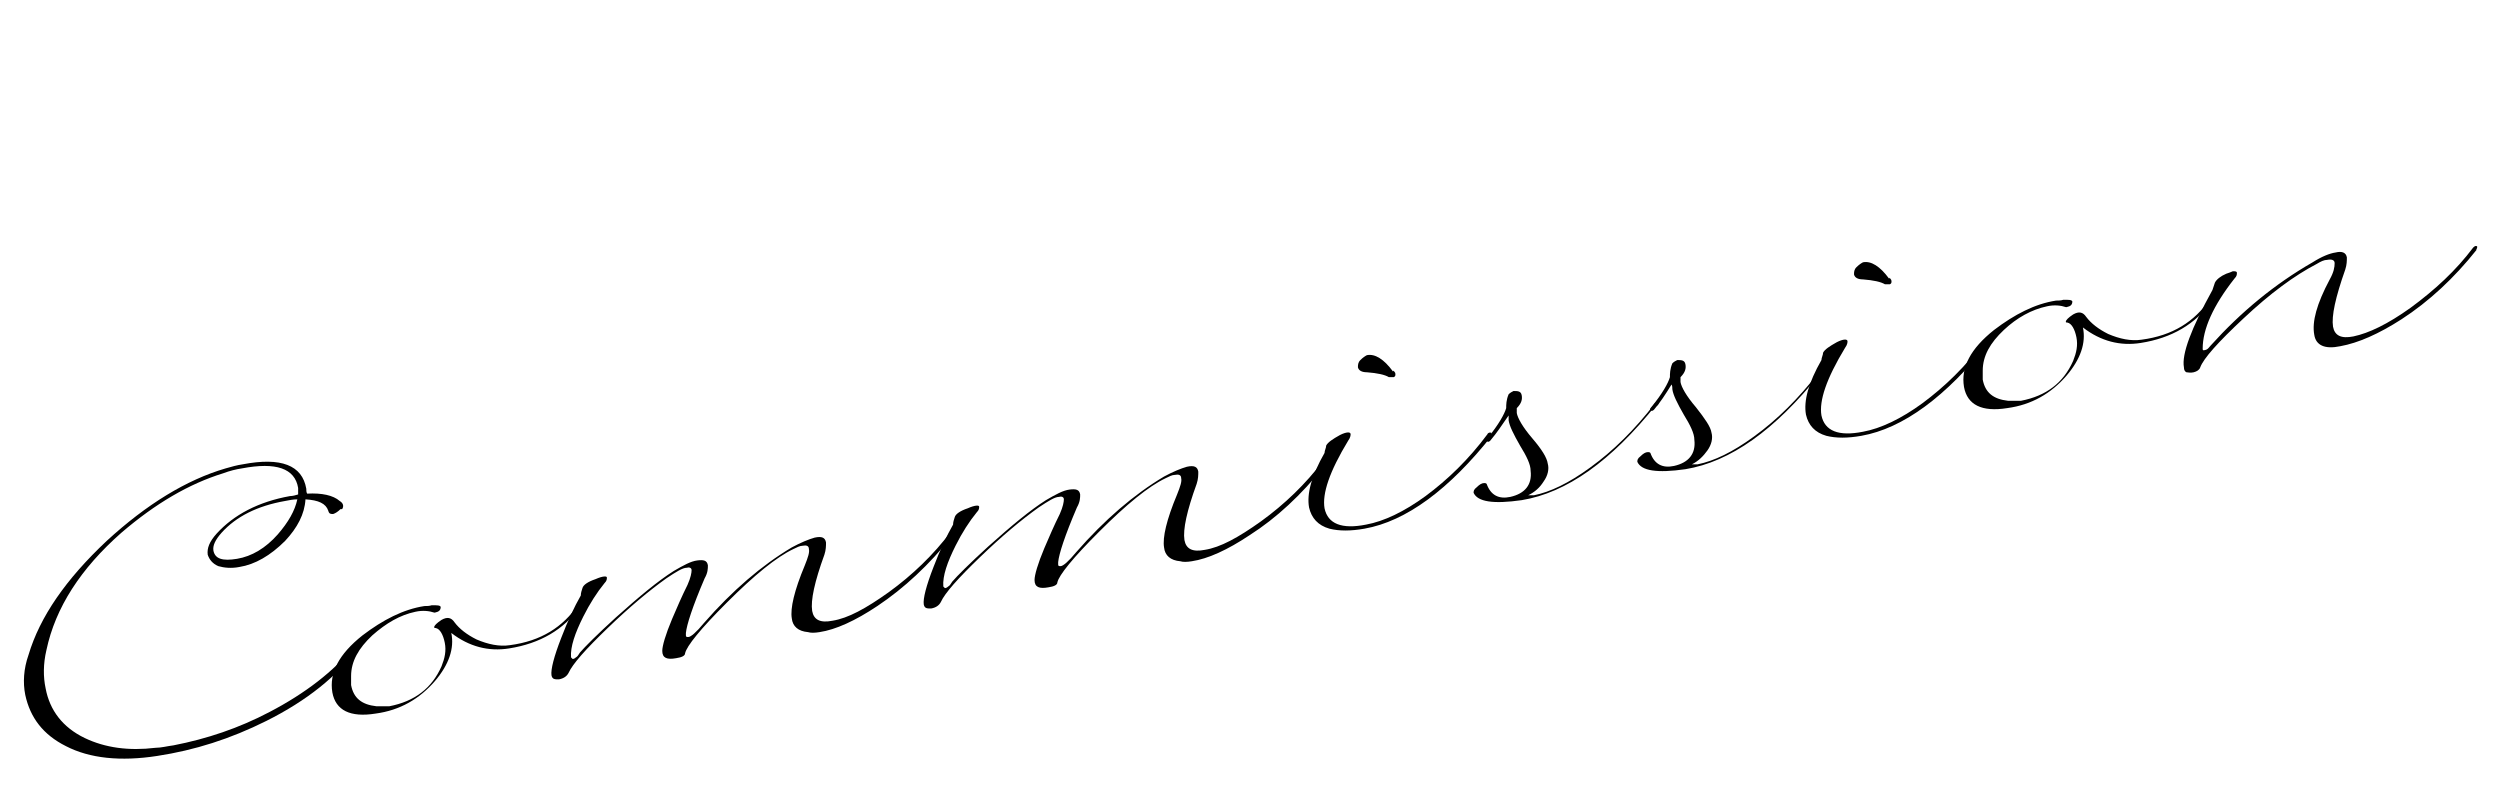 <?xml version="1.0" encoding="UTF-8"?>
<svg id="_レイヤー_1" xmlns="http://www.w3.org/2000/svg" version="1.1" viewBox="0 0 306.9 98">
  <!-- Generator: Adobe Illustrator 29.6.1, SVG Export Plug-In . SVG Version: 2.1.1 Build 9)  -->
  <path d="M41.8,62.5c-.3.3-.6.5-.9.6-.3,0-.5,0-.6-.4-.3-.9-1.2-1.3-2.8-1.4-.1,1.8-1,3.5-2.5,5.1-1.8,1.8-3.7,2.9-5.6,3.2-1,.2-1.9.1-2.6-.1-.7-.3-1.1-.8-1.3-1.4-.1-.8.2-1.6,1.1-2.6,2.1-2.3,5.1-3.9,9-4.6.3,0,.7-.1,1-.2,0-.3,0-.5,0-.8-.4-2.4-2.7-3.2-6.9-2.4-.7.1-1.5.3-2.3.6-4.2,1.3-8.3,3.7-12.5,7.3-5,4.4-8.1,9.2-9.2,14.4-.4,1.7-.4,3.3-.1,4.7.5,2.7,2.1,4.8,4.8,6.1,2.5,1.2,5.4,1.6,8.7,1.2.7,0,1.4-.2,2.2-.3,4.1-.8,8-2.1,11.8-4.1,4.4-2.3,7.9-5,10.4-8.1.3-.3.4-.3.5,0,0,0,0,.2-.1.3-2.5,3.4-6.2,6.4-11.2,8.9-4.4,2.2-8.8,3.6-13.4,4.3-4.5.7-8.3.3-11.2-1.2-2.8-1.4-4.4-3.5-5-6.3-.3-1.5-.2-3.2.4-4.9,1.4-4.7,4.6-9.3,9.6-14,4.9-4.5,9.8-7.5,14.6-8.9.7-.2,1.4-.4,2.1-.5,4.7-.9,7.3.1,7.8,3,0,.2,0,.4.1.6,1.8-.1,3.2.2,4,.9.5.3.5.7.3,1ZM36.5,61.3c-.5,0-1,.1-1.5.2-3.4.6-6,1.9-7.8,3.9-.8.9-1.1,1.6-1,2.2.2,1,1.1,1.3,2.9,1,1.8-.3,3.5-1.3,5-3,1.3-1.5,2.1-2.9,2.4-4.3Z"/>
  <path d="M71.2,74.5c-2,2.8-4.9,4.5-8.7,5.1-2.5.4-4.9-.2-7.1-1.9.4,1.9-.3,3.9-2,5.9-1.9,2.2-4.3,3.6-7.3,4-3.1.5-4.9-.4-5.3-2.6-.4-2.4.8-4.7,3.7-7,2.5-1.9,5-3.2,7.6-3.6.3,0,.6,0,.9-.1.7,0,1,0,1.1.2,0,.4-.2.6-.7.7,0,0,0,0-.1,0-.6-.2-1.4-.3-2.3-.1-1.9.4-3.6,1.4-5.3,2.9-1.7,1.6-2.6,3.2-2.6,5,0,.4,0,.8,0,1.1.3,1.6,1.3,2.4,3.1,2.6.5,0,1,0,1.6,0,3.1-.6,5.2-2.2,6.4-4.9.4-1,.6-1.9.4-2.9s-.6-1.7-1.1-1.8c-.1,0-.2,0-.2-.1,0-.2.3-.5.9-.9.7-.4,1.2-.3,1.6.3.6.8,1.5,1.5,2.7,2.1,1.4.6,2.8.9,4.1.7,3.8-.5,6.5-2.2,8.4-5,0-.1.2-.2.3-.2.1,0,.2,0,.2.1,0,0,0,.2-.1.3Z"/>
  <path d="M116.8,65.9c-2.7,3.4-5.8,6.3-9.1,8.5-2.7,1.8-5.1,2.9-7.1,3.2-.6.1-1.1.1-1.4,0-1.2-.1-1.9-.7-2-1.7-.2-1.2.3-3.4,1.6-6.5.4-1,.6-1.6.5-2,0-.4-.3-.5-.8-.4-.3,0-.7.2-1.1.4-2.1,1-4.8,3.2-8.2,6.6-3.2,3.2-4.9,5.3-5.1,6.2,0,.3-.4.5-1.1.6-1.1.2-1.7,0-1.7-.9,0-.6.4-2,1.2-3.9.6-1.4,1.2-2.8,1.9-4.2.4-.9.5-1.5.5-1.8,0-.3-.3-.4-.6-.3-.5,0-1.3.5-2.5,1.3-2.1,1.5-4.5,3.5-7.2,6.1-2.7,2.6-4.3,4.4-4.8,5.5-.2.4-.6.7-1.2.8-.5,0-.8,0-.9-.5-.1-.7.3-2.3,1.2-4.6.8-2.1,1.6-3.8,2.4-5.2,0-.3.1-.6.2-.9.1-.4.7-.8,1.6-1.1.9-.4,1.4-.4,1.4-.2,0,.2,0,.4-.3.7-.9,1.1-1.8,2.5-2.6,4.1-1,2-1.6,3.7-1.5,5,0,0,0,0,.2.2,0,0,.2,0,.4-.2.2-.1.3-.3.5-.6.6-.7,2.1-2.2,4.4-4.3,2.9-2.6,5.2-4.5,7.1-5.7,1.2-.7,2.1-1.2,2.9-1.3.8-.1,1.2,0,1.3.6,0,.4,0,.9-.4,1.6-1.5,3.5-2.2,5.7-2.3,6.7,0,.1,0,.2,0,.3,0,.2.1.2.3.2.3,0,1-.6,1.9-1.7,3.5-4,7.1-7.1,10.8-9.3,1.1-.6,2.1-1,2.8-1.2.9-.2,1.3,0,1.4.6,0,.4,0,.9-.2,1.5-1.2,3.3-1.7,5.6-1.5,6.9.2,1.1,1,1.5,2.5,1.2,1.9-.3,4.1-1.5,6.9-3.5,2.9-2.1,5.5-4.6,7.6-7.4,0-.1.2-.2.3-.2.1,0,.2,0,.2.1,0,0,0,.2-.1.3Z"/>
  <path d="M162.5,57.3c-2.7,3.4-5.8,6.3-9.1,8.4-2.7,1.8-5.1,2.9-7.1,3.2-.6.1-1.1.1-1.4,0-1.2-.1-1.9-.7-2-1.7-.2-1.2.3-3.4,1.6-6.5.4-1,.6-1.6.5-2,0-.4-.3-.5-.8-.4-.3,0-.7.2-1.1.4-2.1,1-4.8,3.2-8.2,6.6-3.2,3.2-4.9,5.3-5.1,6.2,0,.3-.4.5-1.1.6-1.1.2-1.7,0-1.7-.9,0-.6.4-2,1.2-3.9.6-1.4,1.2-2.8,1.9-4.2.4-.9.5-1.5.5-1.8,0-.3-.3-.4-.6-.3-.5,0-1.3.5-2.5,1.3-2.1,1.5-4.5,3.5-7.2,6.1-2.7,2.6-4.3,4.4-4.8,5.5-.2.4-.6.7-1.2.8-.5,0-.8,0-.9-.5-.1-.7.3-2.3,1.2-4.6.8-2.1,1.6-3.8,2.4-5.2,0-.3.1-.6.2-.9.1-.4.7-.8,1.6-1.1.9-.4,1.4-.4,1.4-.2,0,.2,0,.4-.3.7-.9,1.1-1.8,2.5-2.6,4.1-1,2-1.6,3.7-1.5,5,0,0,0,0,.2.2,0,0,.2,0,.4-.2.2-.1.3-.3.5-.6.6-.7,2.1-2.2,4.4-4.3,2.9-2.6,5.2-4.5,7.1-5.7,1.2-.7,2.1-1.2,2.9-1.3.8-.1,1.2,0,1.3.6,0,.4,0,.9-.4,1.6-1.5,3.5-2.2,5.7-2.3,6.7,0,.1,0,.2,0,.3,0,.2.1.2.3.2.3,0,1-.6,1.9-1.7,3.5-4,7.1-7.1,10.8-9.3,1.1-.6,2.1-1,2.8-1.2.9-.2,1.3,0,1.4.6,0,.4,0,.9-.2,1.5-1.2,3.3-1.7,5.6-1.5,6.9.2,1.1,1,1.5,2.5,1.2,1.9-.3,4.1-1.5,6.9-3.5,2.9-2.1,5.5-4.6,7.6-7.4,0-.1.2-.2.3-.2.1,0,.2,0,.2.1,0,0,0,.2-.1.3Z"/>
  <path d="M183.2,53.4c-5.3,6.7-10.6,10.6-15.7,11.5-1.7.3-3.1.3-4.3,0-1.4-.4-2.2-1.3-2.5-2.6-.3-1.7.3-3.9,1.9-6.7,0-.3.2-.6.2-.9.2-.4.8-.8,1.7-1.3.8-.4,1.3-.4,1.3-.1,0,.1,0,.4-.3.8-2.3,3.8-3.2,6.5-2.9,8.3.4,1.9,2.1,2.6,5.1,2,2.2-.4,4.7-1.6,7.3-3.5,2.7-2,5.3-4.5,7.6-7.6,0-.1.2-.2.3-.2.1,0,.2,0,.2.1,0,0,0,.2-.2.3ZM171.1,45.5c0,.1.2.2.2.4,0,.2,0,.3-.2.4-.2,0-.4,0-.6,0-.5-.3-1.4-.5-2.7-.6-.6,0-1-.2-1.1-.6,0-.3,0-.6.3-.9.3-.3.6-.5.8-.6,1-.2,2.1.5,3.2,2Z"/>
  <path d="M203.3,49.7c-5.5,6.9-11,10.8-16.5,11.7-3.5.5-5.4.2-5.9-.9,0-.2,0-.4.4-.7.3-.3.6-.5.9-.5.1,0,.2,0,.3.1.5,1.4,1.5,1.9,2.9,1.6,1.8-.4,2.7-1.5,2.5-3.2,0-.8-.5-1.8-1.3-3.1-.8-1.4-1.3-2.4-1.4-3.1v-.6c-.9,1.3-1.5,2.2-2.1,2.9-.2.3-.4.4-.5.3-.2,0-.2-.2,0-.4,1.4-1.7,2.1-3,2.3-3.7,0-.4,0-1,.3-1.7.2-.2.4-.3.6-.4.5,0,.9,0,1,.5.1.5,0,1-.6,1.6,0,.2,0,.4,0,.6.1.6.7,1.7,1.9,3.1s1.8,2.4,1.9,3.1c.2.7,0,1.5-.5,2.2-.5.8-1.1,1.3-1.9,1.7.2,0,.4,0,.7,0,2-.4,4.3-1.5,6.9-3.4,2.9-2.1,5.5-4.7,7.9-7.8,0-.1.2-.2.3-.2.1,0,.2,0,.2.1,0,0,0,.2-.2.3Z"/>
  <path d="M223.4,45.9c-5.5,6.9-11,10.8-16.5,11.7-3.5.5-5.4.2-5.9-.9,0-.2,0-.4.4-.7.3-.3.6-.5.9-.5.1,0,.2,0,.3.1.5,1.4,1.5,1.9,2.9,1.6,1.8-.4,2.7-1.5,2.5-3.2,0-.8-.5-1.8-1.3-3.1-.8-1.4-1.3-2.4-1.4-3.1,0-.2,0-.4-.1-.6-.8,1.3-1.4,2.2-2,2.9-.2.3-.4.4-.5.3-.2,0-.2-.2,0-.4,1.4-1.7,2.1-3,2.3-3.7,0-.4,0-1,.3-1.7.2-.2.4-.3.6-.4.5,0,.9,0,1,.5.1.5,0,1-.6,1.6,0,.2,0,.4,0,.6.1.6.7,1.7,1.9,3.1,1.1,1.4,1.8,2.4,1.9,3.1.2.7,0,1.5-.5,2.2s-1.1,1.3-1.9,1.7c.2,0,.4,0,.7,0,2-.4,4.3-1.5,6.9-3.4,2.9-2.1,5.5-4.7,7.9-7.8,0-.1.2-.2.3-.2.1,0,.2,0,.2.1,0,0,0,.2-.2.3Z"/>
  <path d="M244.2,42c-5.3,6.7-10.6,10.6-15.7,11.5-1.7.3-3.1.3-4.3,0-1.4-.4-2.2-1.3-2.5-2.6-.3-1.7.3-3.9,1.9-6.7,0-.3.2-.6.2-.9.2-.4.8-.8,1.7-1.3.8-.4,1.3-.4,1.3-.1,0,.1,0,.4-.3.8-2.3,3.8-3.2,6.5-2.9,8.3.4,1.9,2.1,2.6,5.1,2,2.2-.4,4.7-1.6,7.3-3.5,2.7-2,5.3-4.5,7.6-7.6,0-.1.2-.2.3-.2.1,0,.2,0,.2.1,0,0,0,.2-.2.3ZM232,34.1c0,.1.2.2.2.4,0,.2,0,.3-.2.4-.2,0-.4,0-.6,0-.5-.3-1.4-.5-2.7-.6-.6,0-1-.2-1.1-.6,0-.3,0-.6.3-.9.3-.3.6-.5.8-.6,1-.2,2.1.5,3.2,2Z"/>
  <path d="M271.5,37c-2,2.8-4.9,4.5-8.7,5.1-2.5.4-4.9-.2-7.1-1.9.4,1.9-.3,3.9-2,5.9-1.9,2.2-4.3,3.6-7.3,4-3.1.5-4.9-.4-5.3-2.6-.4-2.4.8-4.7,3.7-7,2.5-1.9,5-3.2,7.6-3.6.3,0,.6,0,.9-.1.7,0,1,0,1.1.2,0,.4-.2.6-.7.7,0,0,0,0-.1,0-.6-.2-1.4-.3-2.3-.1-1.9.4-3.7,1.4-5.3,2.9-1.7,1.6-2.6,3.2-2.6,5,0,.4,0,.8,0,1.1.3,1.6,1.3,2.4,3.1,2.6.5,0,1,0,1.6,0,3.1-.6,5.2-2.2,6.4-4.9.4-1,.6-1.9.4-2.9s-.6-1.7-1.1-1.8c-.1,0-.2,0-.2-.1,0-.2.3-.5.9-.9.7-.4,1.2-.3,1.6.3.6.8,1.5,1.5,2.7,2.1,1.4.6,2.8.9,4.1.7,3.8-.5,6.5-2.2,8.4-5,0-.1.2-.2.3-.2.1,0,.2,0,.2.1,0,0,0,.2-.1.3Z"/>
  <path d="M304,30.7c-2.7,3.4-5.8,6.3-9.2,8.5-2.8,1.8-5.3,2.9-7.5,3.3-1.9.4-3-.1-3.2-1.4-.3-1.6.3-3.8,1.9-6.8.5-.9.6-1.5.6-2,0-.4-.4-.5-.9-.4-.4,0-.8.2-1.3.5-2.7,1.4-5.7,3.6-9,6.7-3.1,2.9-4.9,4.9-5.3,6-.1.3-.4.5-.8.6-.4.1-.7,0-.9,0-.2-.1-.3-.3-.3-.6-.3-1.6.9-4.8,3.5-9.5.1-.3.2-.6.3-.9.2-.4.7-.8,1.4-1.1.3-.1.6-.2.8-.3.3,0,.5,0,.5.2,0,.2,0,.4-.3.7-2.6,3.3-3.9,6.2-3.9,8.6,0,.1,0,.2.1.2,0,0,.2,0,.4-.1.2-.1.3-.3.5-.5,3.7-4.1,7.8-7.5,12.5-10.2,1.1-.7,2.1-1.1,2.8-1.2.8-.2,1.3,0,1.4.6,0,.4,0,.9-.2,1.5-1.2,3.4-1.7,5.7-1.5,7,.2,1.1,1,1.5,2.5,1.2,1.9-.4,4.2-1.5,7-3.5,3-2.2,5.6-4.6,7.7-7.4,0,0,.2-.2.3-.2.1,0,.2,0,.2.1,0,0,0,.2-.1.3Z"/>
</svg>